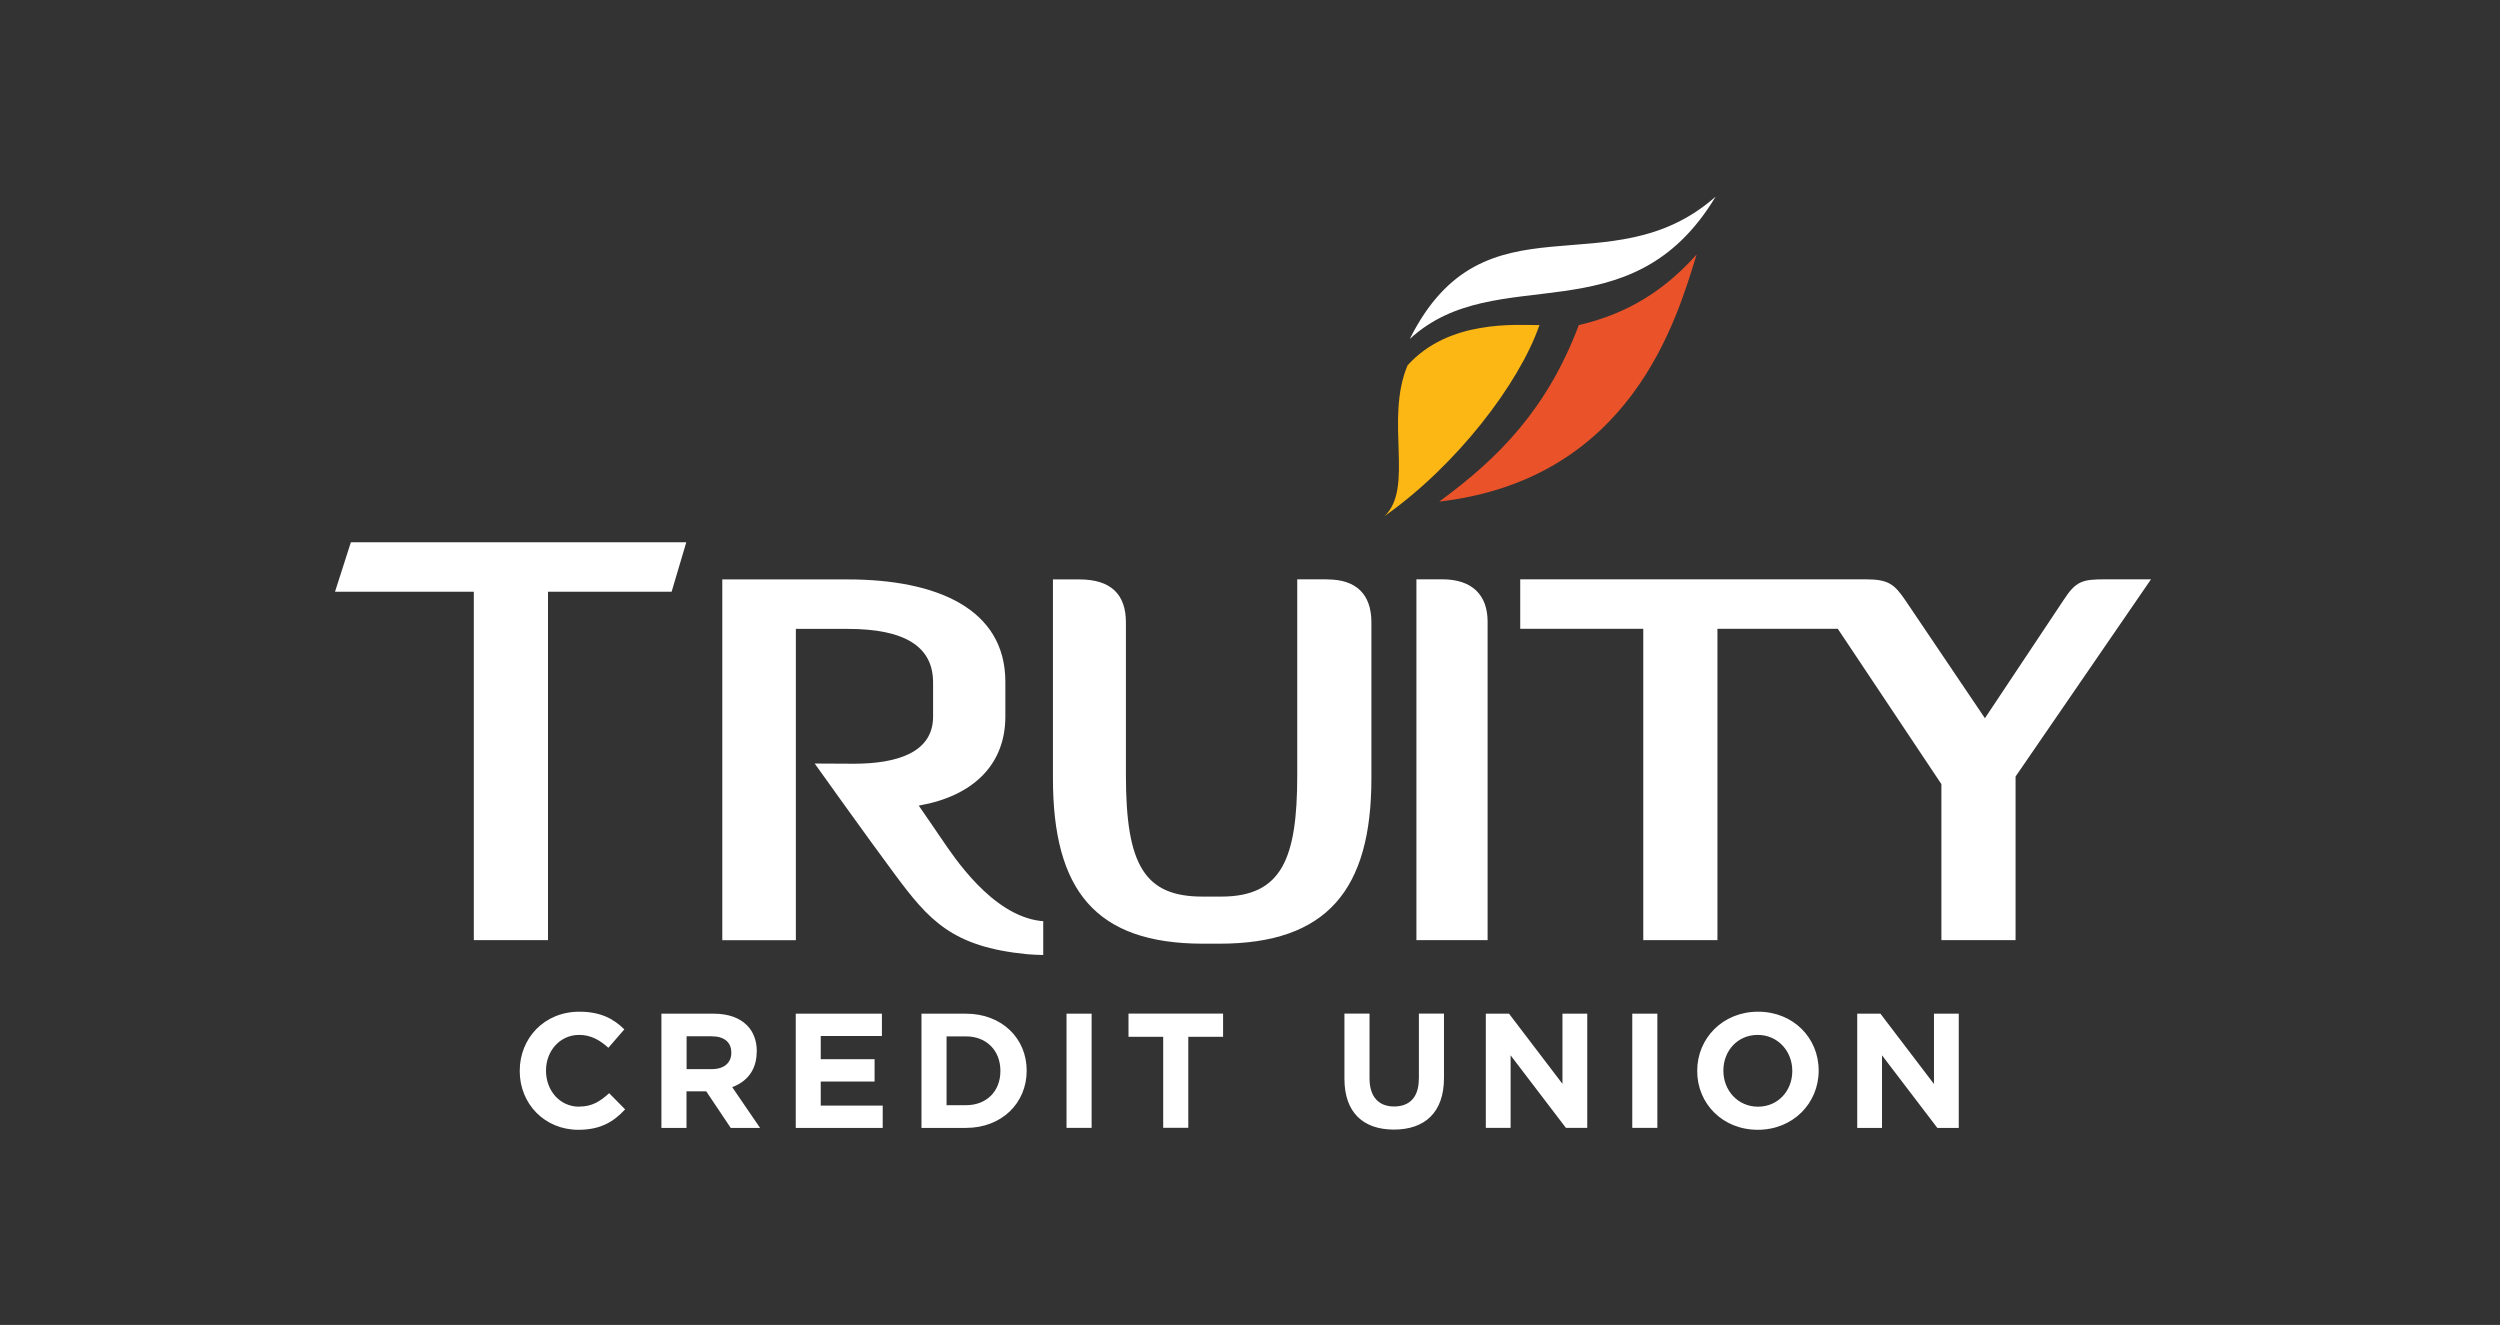 <?xml version="1.0" encoding="UTF-8"?><svg id="Layer_1" xmlns="http://www.w3.org/2000/svg" viewBox="0 0 252.15 133.63"><rect x="0" y="0" width="252.15" height="133.63" fill="#333333" stroke="none"/><defs><style>.cls-1{fill:#ea5329;}.cls-2{fill:#fdb714;}.cls-3{fill:#fff;}</style></defs><path class="cls-3" d="M173.04,19.83c-10.69,9.44-23.31-.73-30.85,14.36,8.75-8.07,22.21,0,30.85-14.36Z"/><path class="cls-1" d="M159.24,32.79c-3.16,8.37-7.98,13.35-14.08,17.8,19.42-2.26,23.96-18.45,25.96-24.92-4.01,4.51-8.2,6.25-11.88,7.12Z"/><path class="cls-2" d="M155.27,32.79c-2.35,0-9.15-.58-13.31,4.07-2.31,5.55.7,12.33-2.31,15.19,7.22-5.08,13.55-13.31,15.62-19.26Z"/><path class="cls-3" d="M33.78,59.68h14.01v35.14h7.48v-35.14h12.47l1.48-4.99h-33.83l-1.6,4.99ZM94.89,84.5c-.59-.87-1.42-2.09-2.23-3.25.05,0,.09,0,.13-.02,5.28-.95,8.61-4.04,8.61-8.96v-3.5c0-7.36-6.89-10.33-15.91-10.33h-12.64v36.39h7.42v-31.4h5.23c5.76,0,8.61,1.78,8.61,5.4v3.45c0,3.62-3.62,4.75-8.01,4.75l-3.93-.02s5.18,7.27,8.07,11.16c3.44,4.63,5.77,7.33,13.34,8.07.53.05,1.1.07,1.64.08v-3.41c-.09,0-.18-.01-.25-.02-4.93-.57-8.78-6.48-10.07-8.38ZM133.87,58.43h-3.03v19.77c0,8.37-1.54,12.23-7.66,12.23h-1.9c-5.82,0-7.72-3.15-7.72-12.23v-15.43c0-2.85-1.54-4.33-4.69-4.33h-2.67v20.06c0,11.28,4.28,16.68,15.14,16.68h1.66c10.86,0,15.32-5.46,15.32-16.68v-15.73c0-2.85-1.55-4.33-4.45-4.33ZM212.43,58.43c-2.37,0-3.03.12-4.33,2.14l-7.9,11.87-8.01-11.87c-1.13-1.66-1.72-2.14-4.04-2.14h-34.82v4.99h12.41v31.4h7.48v-31.4h12.14l10.45,15.67v15.73h7.48v-16.5l13.66-19.89h-4.51ZM145.47,58.43h-2.61v36.39h7.18v-32.12c0-2.67-1.54-4.27-4.57-4.27Z"/><path class="cls-3" d="M58.41,111.62c-1.97,0-3.34-1.65-3.34-3.62v-.03c0-1.97,1.4-3.59,3.34-3.59,1.15,0,2.06.49,2.95,1.3l1.61-1.86c-1.07-1.05-2.37-1.78-4.54-1.78-3.54,0-6.01,2.68-6.01,5.96v.03c0,3.31,2.52,5.92,5.91,5.92,2.22,0,3.54-.79,4.72-2.06l-1.61-1.63c-.91.82-1.71,1.35-3.03,1.35ZM76.33,106.07v-.03c0-1.09-.35-1.99-.99-2.63-.76-.76-1.89-1.17-3.36-1.17h-5.27v11.52h2.53v-3.69h1.99l2.47,3.69h2.96l-2.81-4.11c1.46-.54,2.47-1.71,2.47-3.57ZM73.76,106.2c0,.97-.71,1.63-1.94,1.63h-2.57v-3.31h2.52c1.23,0,1.99.56,1.99,1.65v.03ZM82.78,109.08h5.43v-2.25h-5.43v-2.34h6.17v-2.25h-8.69v11.52h8.77v-2.25h-6.25v-2.42ZM97.43,102.24h-4.49v11.52h4.49c3.62,0,6.12-2.52,6.12-5.76v-.03c0-3.24-2.5-5.73-6.12-5.73ZM100.9,108.03c0,2.04-1.4,3.44-3.47,3.44h-1.96v-6.94h1.96c2.07,0,3.47,1.43,3.47,3.47v.03ZM107.57,113.76h2.53v-11.52h-2.53v11.52ZM113.81,104.57h3.51v9.18h2.53v-9.18h3.51v-2.34h-9.54v2.34ZM143.1,108.84c0,1.83-.94,2.76-2.49,2.76s-2.48-.97-2.48-2.85v-6.52h-2.53v6.58c0,3.39,1.89,5.12,4.99,5.12s5.05-1.71,5.05-5.2v-6.5h-2.53v6.6ZM157.6,109.33l-5.4-7.09h-2.34v11.52h2.5v-7.32l5.58,7.32h2.15v-11.52h-2.5v7.09ZM164.63,113.76h2.53v-11.52h-2.53v11.52ZM177.32,102.04c-3.56,0-6.14,2.68-6.14,5.96v.03c0,3.27,2.55,5.92,6.11,5.92s6.14-2.68,6.14-5.96v-.03c0-3.27-2.55-5.92-6.11-5.92ZM180.77,108.03c0,1.97-1.42,3.59-3.46,3.59s-3.49-1.65-3.49-3.62v-.03c0-1.97,1.42-3.59,3.46-3.59s3.49,1.65,3.49,3.62v.03ZM195.06,102.24v7.09l-5.4-7.09h-2.34v11.52h2.5v-7.32l5.58,7.32h2.16v-11.52h-2.5Z"/></svg>